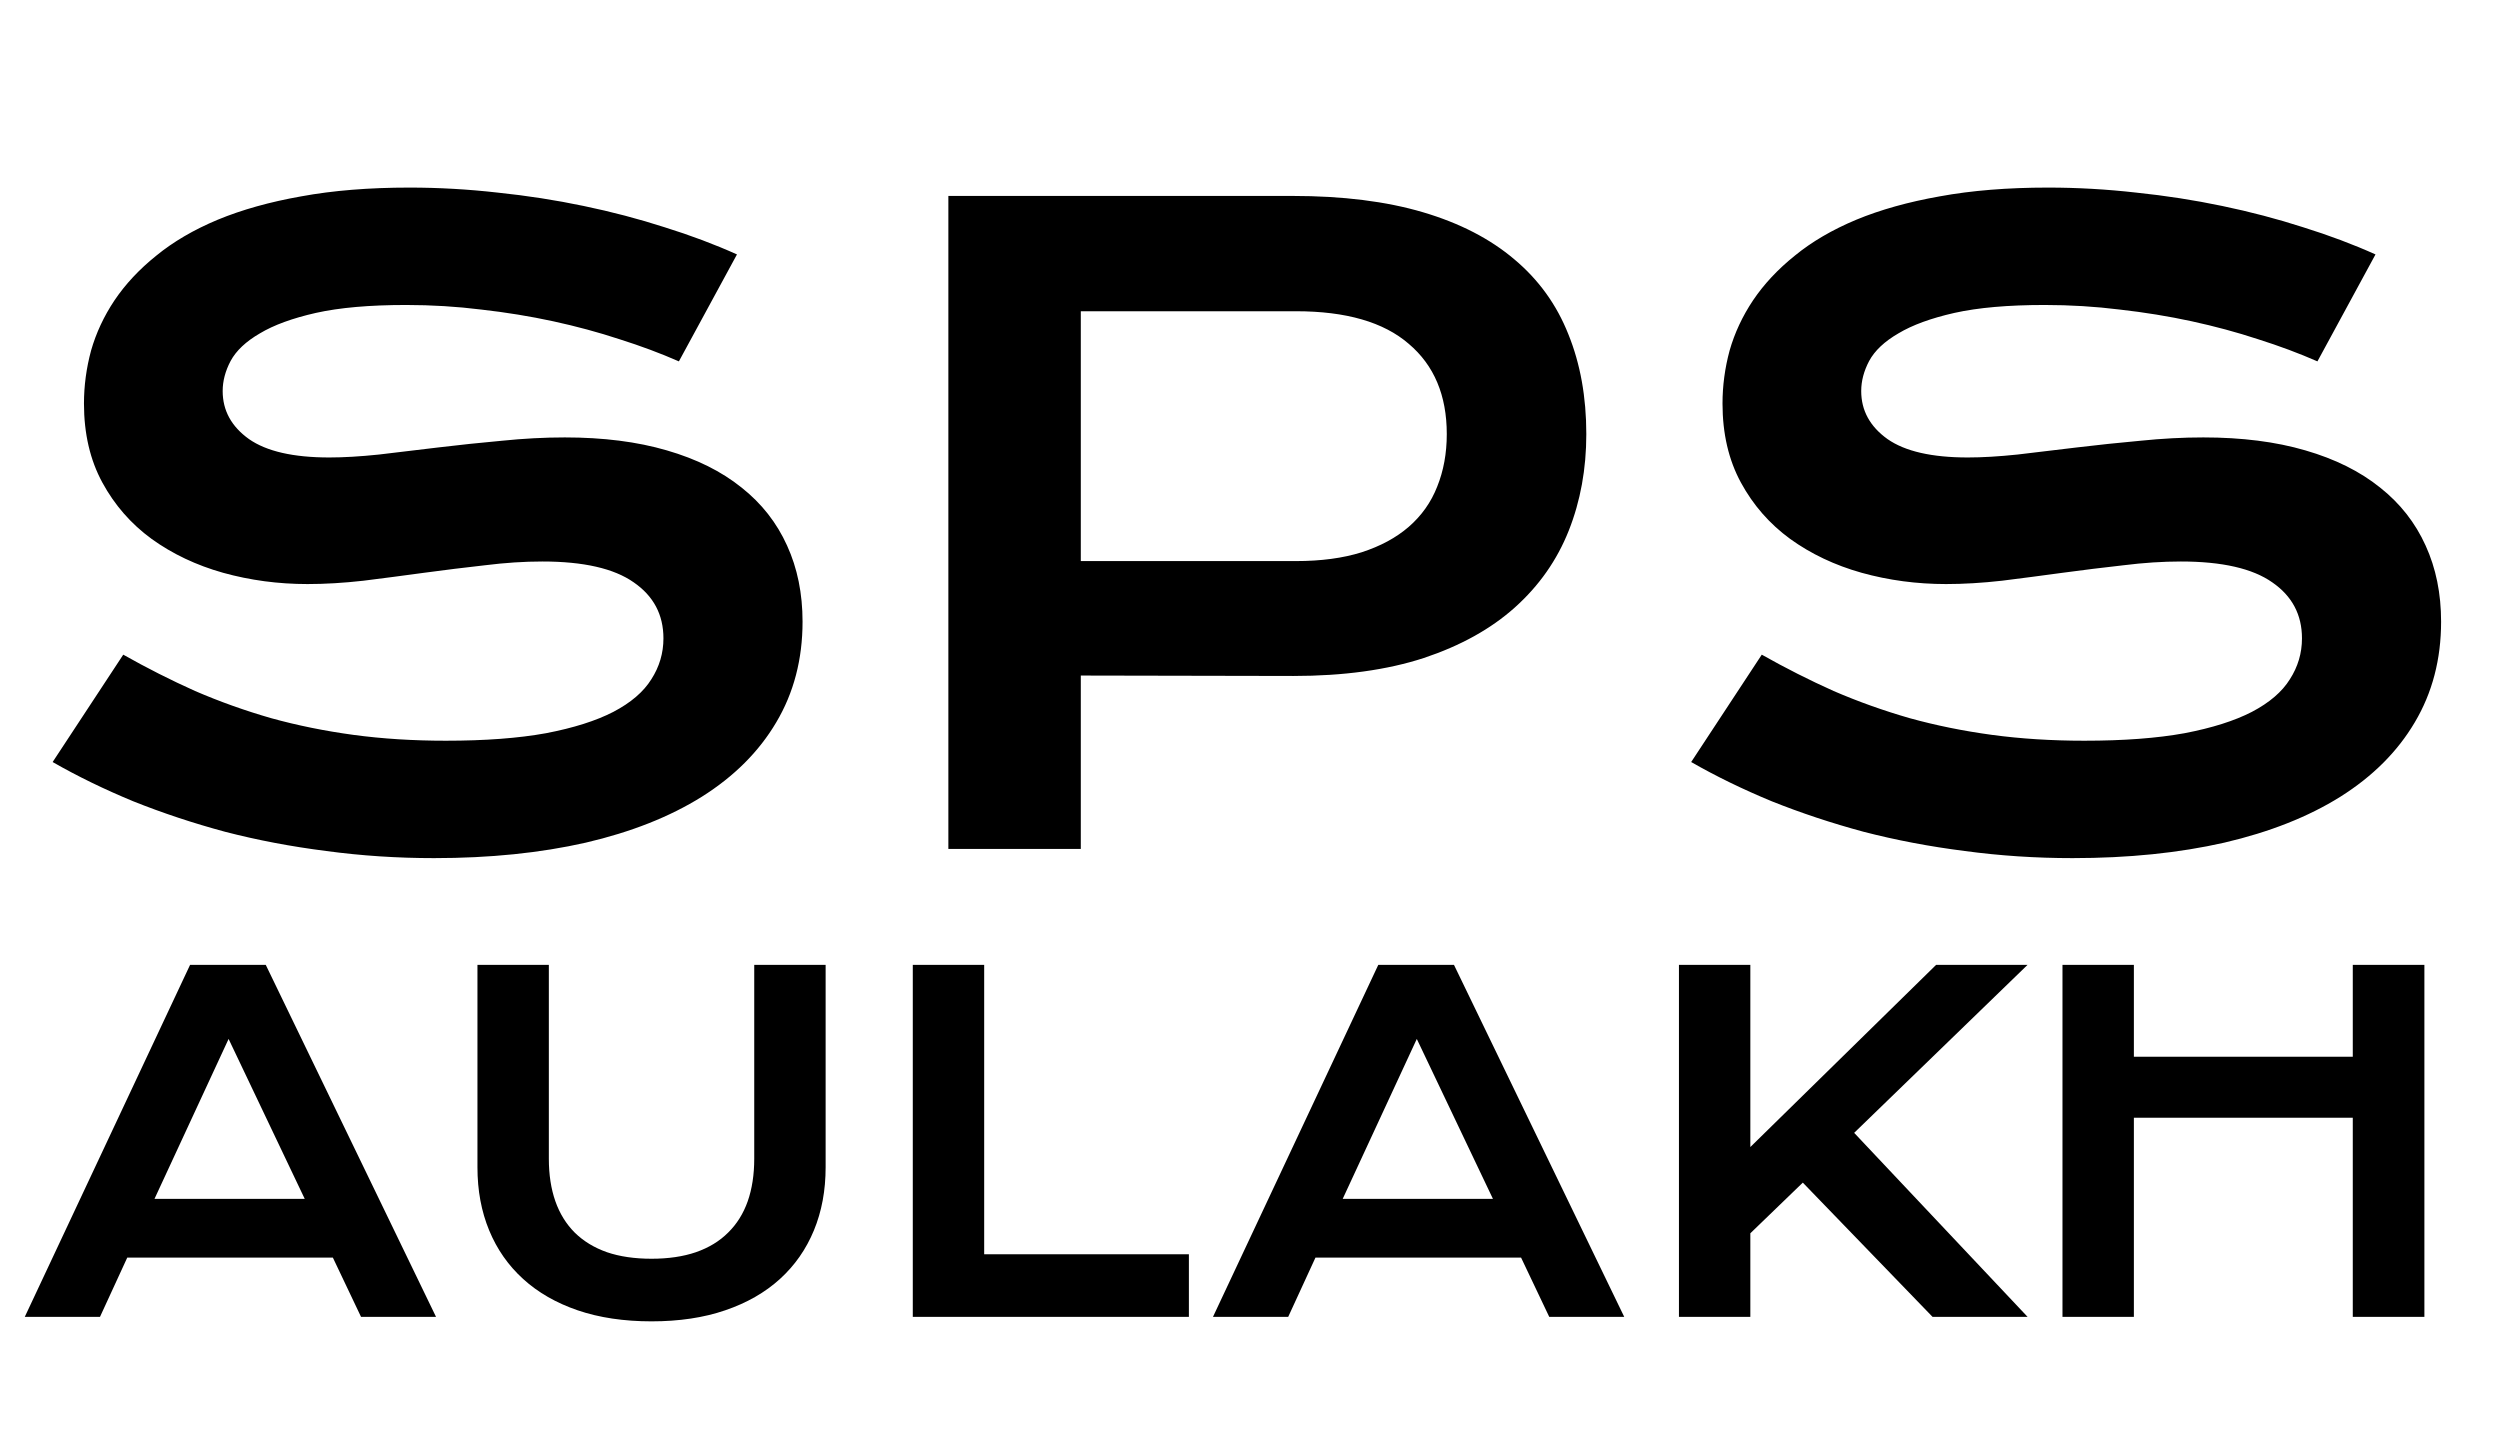 <svg width="374" height="215" viewBox="0 0 374 215" fill="none" xmlns="http://www.w3.org/2000/svg">
<path d="M18.438 97.938C21.979 99.938 25.562 101.75 29.188 103.375C32.854 104.958 36.646 106.312 40.562 107.438C44.479 108.521 48.583 109.354 52.875 109.938C57.208 110.521 61.812 110.812 66.688 110.812C72.562 110.812 77.562 110.438 81.688 109.688C85.812 108.896 89.167 107.833 91.75 106.5C94.375 105.125 96.271 103.5 97.438 101.625C98.646 99.75 99.25 97.708 99.25 95.5C99.25 91.958 97.771 89.167 94.812 87.125C91.854 85.042 87.292 84 81.125 84C78.417 84 75.562 84.188 72.562 84.562C69.562 84.896 66.521 85.271 63.438 85.688C60.396 86.104 57.375 86.5 54.375 86.875C51.417 87.208 48.625 87.375 46 87.375C41.625 87.375 37.417 86.812 33.375 85.688C29.375 84.562 25.812 82.875 22.688 80.625C19.604 78.375 17.146 75.562 15.312 72.188C13.479 68.812 12.562 64.875 12.562 60.375C12.562 57.708 12.917 55.062 13.625 52.438C14.375 49.812 15.542 47.312 17.125 44.938C18.75 42.521 20.833 40.292 23.375 38.25C25.917 36.167 28.979 34.375 32.562 32.875C36.188 31.375 40.354 30.208 45.062 29.375C49.812 28.5 55.208 28.062 61.25 28.062C65.625 28.062 70.021 28.312 74.438 28.812C78.854 29.271 83.146 29.938 87.312 30.812C91.521 31.688 95.562 32.75 99.438 34C103.312 35.208 106.917 36.562 110.25 38.062L101.562 54.062C98.812 52.854 95.854 51.75 92.688 50.75C89.521 49.708 86.208 48.812 82.75 48.062C79.292 47.312 75.708 46.729 72 46.312C68.333 45.854 64.583 45.625 60.75 45.625C55.292 45.625 50.792 46.021 47.25 46.812C43.75 47.604 40.958 48.625 38.875 49.875C36.792 51.083 35.333 52.458 34.5 54C33.708 55.5 33.312 57 33.312 58.5C33.312 61.417 34.625 63.812 37.25 65.688C39.875 67.521 43.875 68.438 49.25 68.438C51.417 68.438 53.896 68.292 56.688 68C59.521 67.667 62.479 67.312 65.562 66.938C68.688 66.562 71.854 66.229 75.062 65.938C78.312 65.604 81.458 65.438 84.5 65.438C90.25 65.438 95.333 66.083 99.75 67.375C104.208 68.667 107.938 70.521 110.938 72.938C113.938 75.312 116.208 78.208 117.75 81.625C119.292 85 120.062 88.792 120.062 93C120.062 98.625 118.75 103.646 116.125 108.062C113.542 112.438 109.833 116.146 105 119.188C100.208 122.188 94.417 124.479 87.625 126.062C80.833 127.604 73.271 128.375 64.938 128.375C59.438 128.375 54.062 128.021 48.812 127.312C43.562 126.646 38.521 125.688 33.688 124.438C28.896 123.146 24.312 121.625 19.938 119.875C15.604 118.083 11.583 116.125 7.875 114L18.438 97.938ZM141.875 29.312H193.375C200.875 29.312 207.375 30.125 212.875 31.75C218.375 33.375 222.938 35.729 226.562 38.812C230.188 41.854 232.875 45.583 234.625 50C236.417 54.417 237.312 59.396 237.312 64.938C237.312 70.146 236.438 74.958 234.688 79.375C232.938 83.792 230.25 87.625 226.625 90.875C223.042 94.083 218.5 96.604 213 98.438C207.5 100.229 201 101.125 193.5 101.125L161.688 101.062V127H141.875V29.312ZM193.875 83.938C197.625 83.938 200.896 83.5 203.688 82.625C206.521 81.708 208.875 80.438 210.75 78.812C212.667 77.146 214.083 75.146 215 72.812C215.958 70.438 216.438 67.812 216.438 64.938C216.438 59.146 214.542 54.646 210.75 51.438C207 48.188 201.375 46.562 193.875 46.562H161.688V83.938H193.875ZM263.562 97.938C267.104 99.938 270.688 101.75 274.312 103.375C277.979 104.958 281.771 106.312 285.688 107.438C289.604 108.521 293.708 109.354 298 109.938C302.333 110.521 306.938 110.812 311.812 110.812C317.688 110.812 322.688 110.438 326.812 109.688C330.938 108.896 334.292 107.833 336.875 106.5C339.5 105.125 341.396 103.5 342.562 101.625C343.771 99.75 344.375 97.708 344.375 95.5C344.375 91.958 342.896 89.167 339.938 87.125C336.979 85.042 332.417 84 326.25 84C323.542 84 320.688 84.188 317.688 84.562C314.688 84.896 311.646 85.271 308.562 85.688C305.521 86.104 302.5 86.5 299.5 86.875C296.542 87.208 293.75 87.375 291.125 87.375C286.75 87.375 282.542 86.812 278.5 85.688C274.5 84.562 270.938 82.875 267.812 80.625C264.729 78.375 262.271 75.562 260.438 72.188C258.604 68.812 257.688 64.875 257.688 60.375C257.688 57.708 258.042 55.062 258.75 52.438C259.5 49.812 260.667 47.312 262.25 44.938C263.875 42.521 265.958 40.292 268.5 38.25C271.042 36.167 274.104 34.375 277.688 32.875C281.312 31.375 285.479 30.208 290.188 29.375C294.938 28.5 300.333 28.062 306.375 28.062C310.75 28.062 315.146 28.312 319.562 28.812C323.979 29.271 328.271 29.938 332.438 30.812C336.646 31.688 340.688 32.75 344.562 34C348.438 35.208 352.042 36.562 355.375 38.062L346.688 54.062C343.938 52.854 340.979 51.75 337.812 50.75C334.646 49.708 331.333 48.812 327.875 48.062C324.417 47.312 320.833 46.729 317.125 46.312C313.458 45.854 309.708 45.625 305.875 45.625C300.417 45.625 295.917 46.021 292.375 46.812C288.875 47.604 286.083 48.625 284 49.875C281.917 51.083 280.458 52.458 279.625 54C278.833 55.5 278.438 57 278.438 58.5C278.438 61.417 279.75 63.812 282.375 65.688C285 67.521 289 68.438 294.375 68.438C296.542 68.438 299.021 68.292 301.812 68C304.646 67.667 307.604 67.312 310.688 66.938C313.812 66.562 316.979 66.229 320.188 65.938C323.438 65.604 326.583 65.438 329.625 65.438C335.375 65.438 340.458 66.083 344.875 67.375C349.333 68.667 353.062 70.521 356.062 72.938C359.062 75.312 361.333 78.208 362.875 81.625C364.417 85 365.188 88.792 365.188 93C365.188 98.625 363.875 103.646 361.25 108.062C358.667 112.438 354.958 116.146 350.125 119.188C345.333 122.188 339.542 124.479 332.75 126.062C325.958 127.604 318.396 128.375 310.062 128.375C304.562 128.375 299.188 128.021 293.938 127.312C288.688 126.646 283.646 125.688 278.812 124.438C274.021 123.146 269.438 121.625 265.062 119.875C260.729 118.083 256.708 116.125 253 114L263.562 97.938Z" fill="black"/>
<path d="M28.437 144.34H39.757L65.228 197H54.009L49.797 188.139H19.037L14.96 197H3.708L28.437 144.34ZM45.586 179.346L34.198 155.425L23.114 179.346H45.586ZM71.427 144.34H82.107V173.349C82.107 175.729 82.433 177.852 83.085 179.716C83.736 181.558 84.702 183.119 85.982 184.399C87.285 185.68 88.891 186.657 90.8 187.331C92.709 187.982 94.933 188.308 97.471 188.308C99.986 188.308 102.199 187.982 104.108 187.331C106.04 186.657 107.646 185.68 108.926 184.399C110.229 183.119 111.206 181.558 111.857 179.716C112.508 177.852 112.834 175.729 112.834 173.349V144.34H123.514V174.629C123.514 178.088 122.93 181.232 121.762 184.062C120.594 186.893 118.898 189.318 116.675 191.34C114.451 193.361 111.722 194.922 108.488 196.023C105.276 197.124 101.604 197.674 97.471 197.674C93.338 197.674 89.654 197.124 86.42 196.023C83.208 194.922 80.49 193.361 78.267 191.34C76.043 189.318 74.347 186.893 73.179 184.062C72.011 181.232 71.427 178.088 71.427 174.629V144.34ZM136.553 144.34H147.233V187.634H177.858V197H136.553V144.34ZM206.193 144.34H217.513L242.984 197H231.765L227.553 188.139H196.793L192.716 197H181.463L206.193 144.34ZM223.342 179.346L211.954 155.425L200.87 179.346H223.342ZM251.171 144.34H261.851V171.597L289.646 144.34H303.325L277.383 169.474L303.325 197H289.107L269.701 176.92L261.851 184.5V197H251.171V144.34ZM308.547 144.34H319.228V158.086H351.976V144.34H362.689V197H351.976V167.217H319.228V197H308.547V144.34Z" fill="black"/>
</svg>
